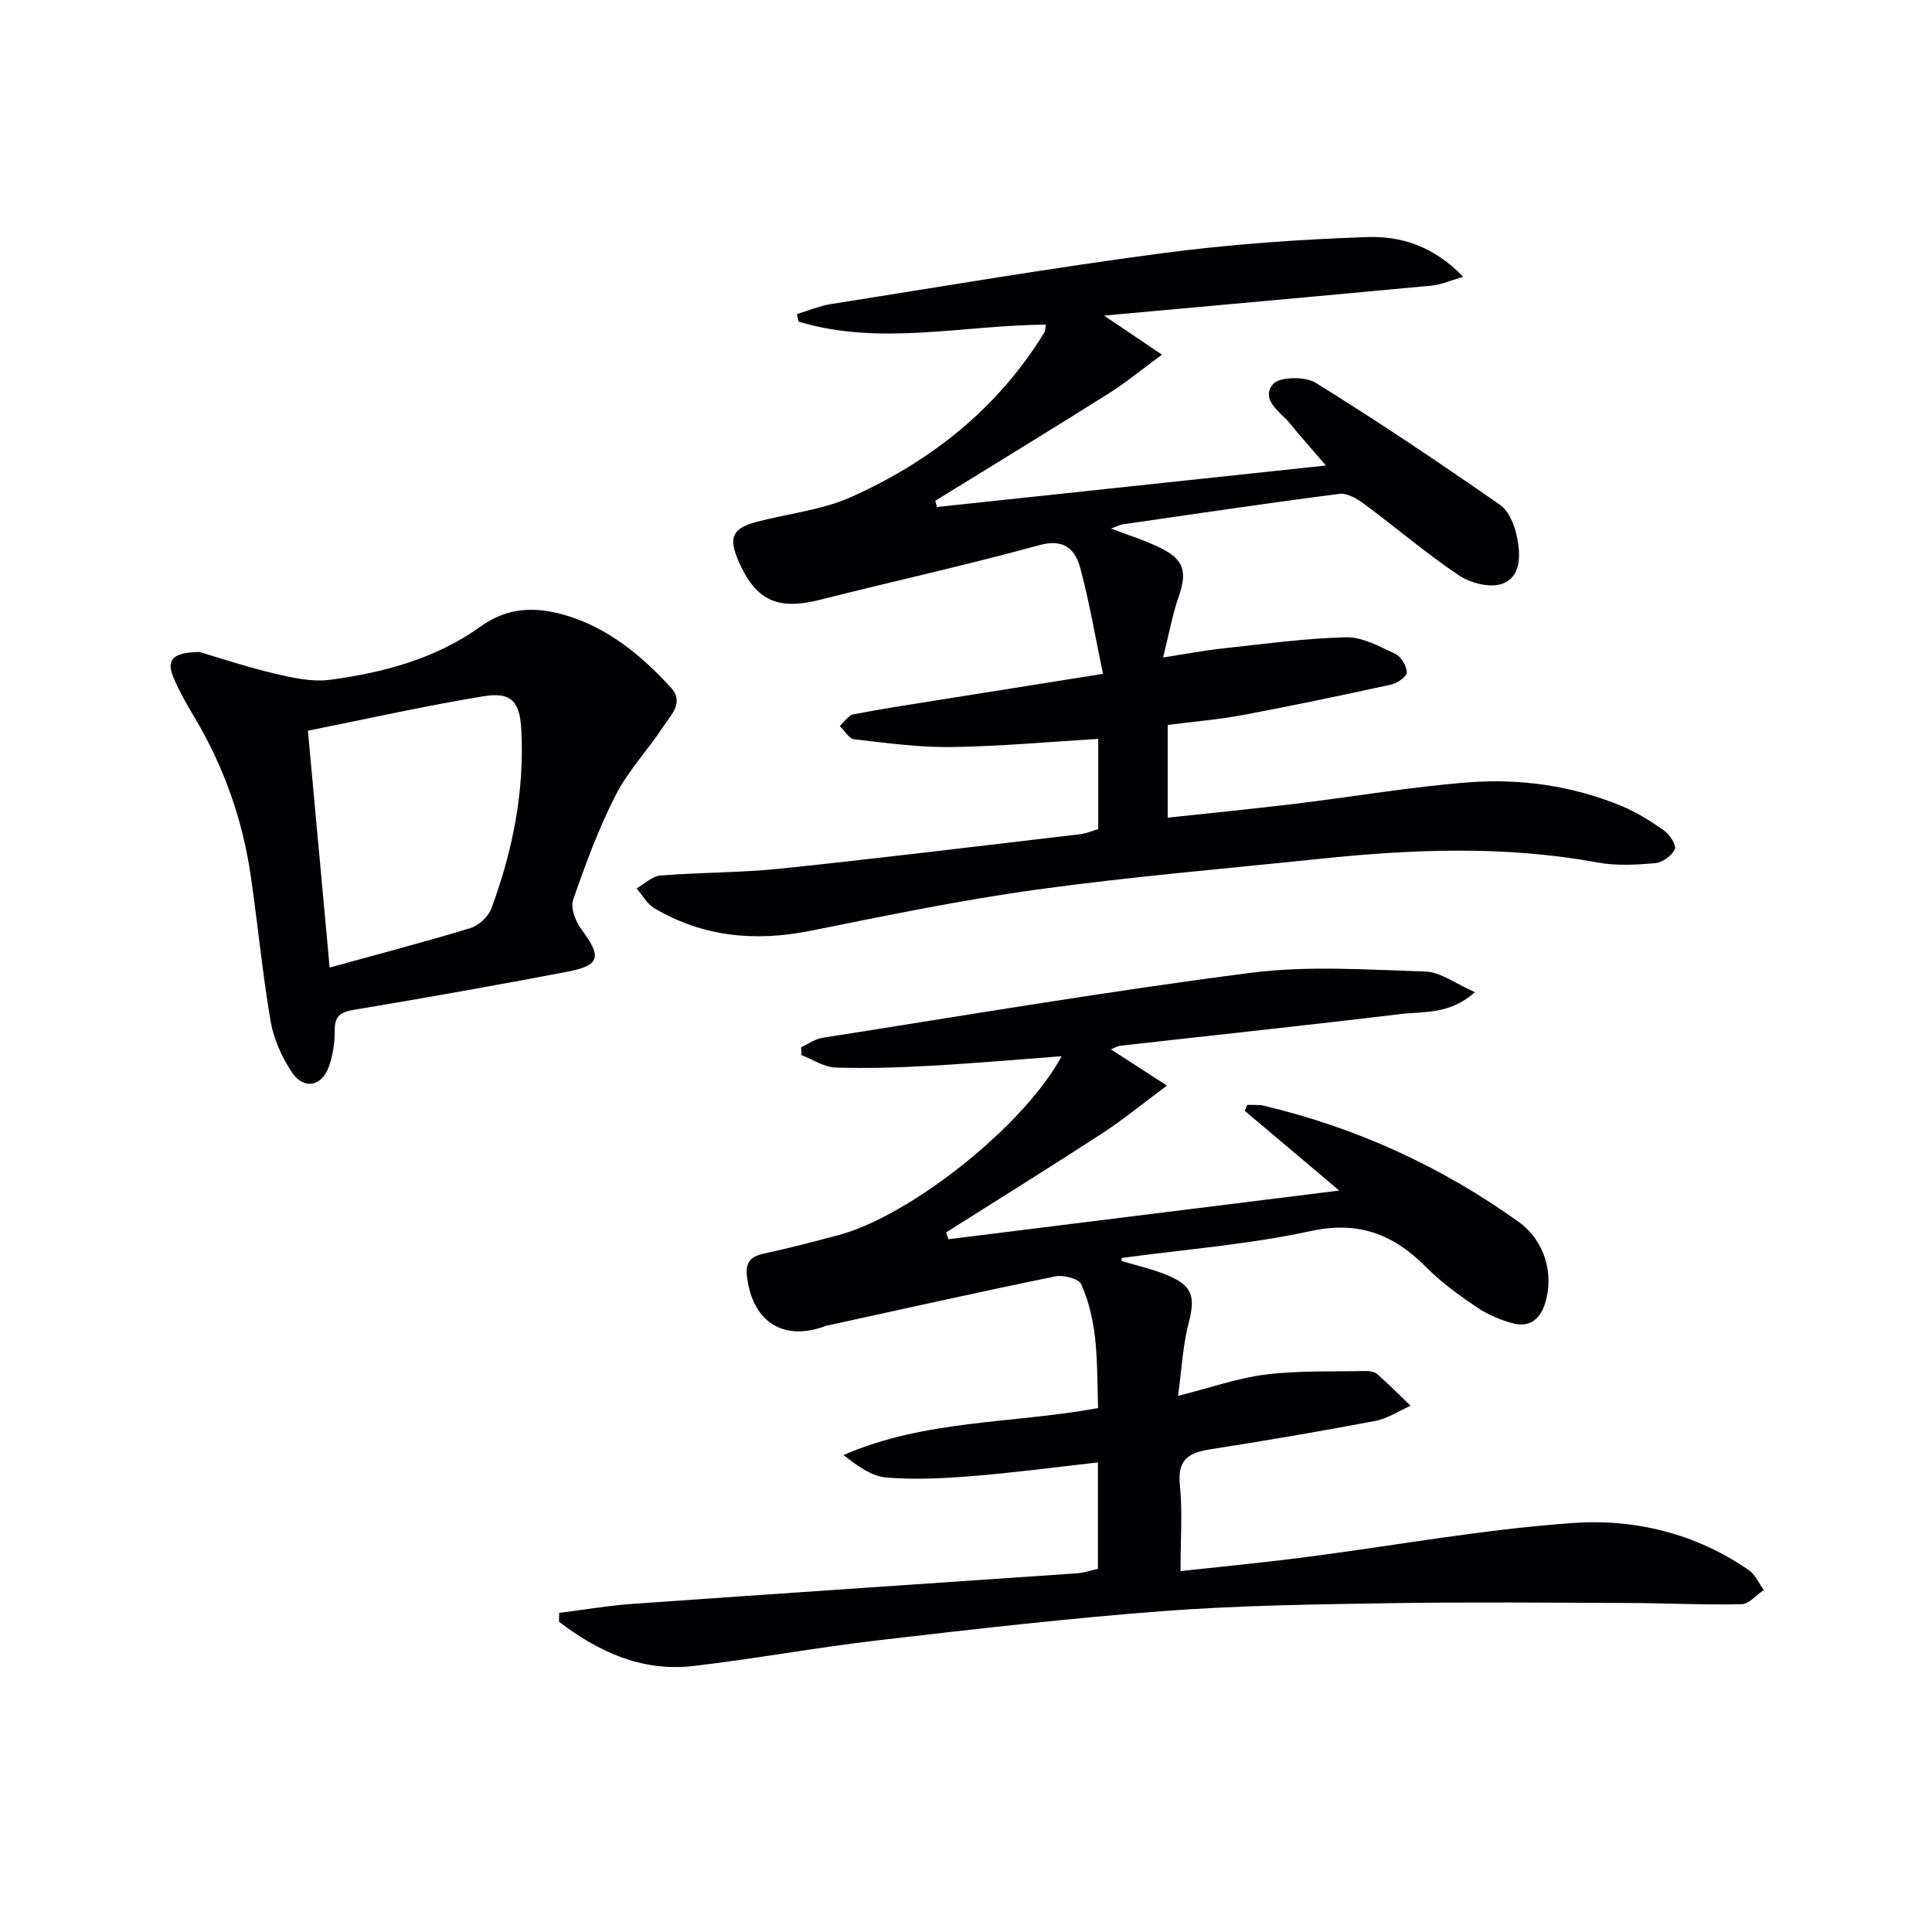<svg enable-background="new 0 0 400 400" viewBox="0 0 400 400" xmlns="http://www.w3.org/2000/svg"><g fill="#010104"><path d="m232.19 261.07c3.09.93 6.27 1.64 9.24 2.84 5.51 2.23 6.11 4.48 4.65 10.07-1.19 4.57-1.4 9.38-2.18 15.02 6.79-1.71 12.41-3.71 18.18-4.42 6.84-.84 13.82-.58 20.74-.73.79-.02 1.79.17 2.35.66 2.37 2.1 4.6 4.35 6.88 6.54-2.43 1.07-4.76 2.65-7.31 3.14-11.4 2.16-22.85 4.11-34.31 5.9-4.44.69-6.68 2.22-6.15 7.32.57 5.59.13 11.27.13 17.87 8.82-.97 17.16-1.76 25.46-2.83 18.6-2.4 37.12-5.81 55.79-7.13 12.78-.91 25.47 2.17 36.41 9.76 1.34.93 2.09 2.72 3.11 4.11-1.54 1.03-3.06 2.92-4.61 2.95-7.76.17-15.53-.23-23.3-.26-16.46-.06-32.93-.22-49.39.04-15.64.25-31.31.45-46.89 1.63-19.7 1.48-39.34 3.75-58.97 6.03-12.86 1.49-25.62 3.85-38.48 5.35-10.63 1.24-19.64-2.95-27.8-9.16.01-.61.02-1.22.03-1.83 5.08-.64 10.15-1.52 15.25-1.88 30.68-2.17 61.36-4.21 92.04-6.33 1.44-.1 2.85-.6 4.25-.91 0-7.32 0-14.27 0-22.04-8.88.99-17.38 2.13-25.91 2.82-5.96.48-12 .8-17.93.3-3.09-.26-6.01-2.45-8.82-4.65 16.88-7.36 34.85-6.46 52.7-9.72-.29-8.68.18-17.48-3.51-25.66-.52-1.15-3.68-1.95-5.35-1.61-15.92 3.26-31.78 6.81-47.66 10.28-.16.03-.3.14-.46.2-8.39 2.85-14.47-1.16-15.69-10.19-.38-2.83.37-4.34 3.32-4.97 5.19-1.11 10.32-2.47 15.45-3.82 14.92-3.9 38.59-22.65 46.35-37.08-9.23.69-18.04 1.47-26.86 1.96-6.64.37-13.32.6-19.96.38-2.38-.08-4.71-1.68-7.07-2.58-.01-.54-.02-1.09-.03-1.63 1.47-.67 2.88-1.71 4.42-1.95 29.51-4.62 58.96-9.63 88.57-13.44 11.91-1.53 24.17-.66 36.25-.27 3.13.1 6.19 2.5 10.25 4.26-5.24 4.72-10.61 3.96-15.43 4.54-19.29 2.33-38.62 4.37-57.93 6.55-.64.07-1.24.46-2.01.76 3.45 2.23 6.79 4.39 11.6 7.5-5.07 3.77-9.06 7.06-13.36 9.86-10.71 6.97-21.56 13.71-32.36 20.54.16.47.33.94.49 1.41 26.46-3.3 52.92-6.59 80.9-10.08-7.16-6.04-13.36-11.27-19.55-16.5.17-.41.34-.83.51-1.24 1.16.05 2.37-.08 3.48.19 19.16 4.55 36.74 12.59 52.74 24.06 5.26 3.77 7.41 10.65 5.42 16.92-1 3.15-3.16 4.91-6.38 4.12-2.67-.66-5.37-1.8-7.64-3.33-3.72-2.5-7.42-5.18-10.57-8.35-6.74-6.79-13.93-9.65-23.91-7.48-12.84 2.78-26.07 3.79-39.13 5.57-.02.18-.03.4-.05.62z"/><path d="m227.38 171.66c0-6.08 0-12.02 0-18.68-10.27.61-20.3 1.55-30.34 1.69-6.73.09-13.49-.84-20.2-1.61-1.08-.12-1.99-1.8-2.97-2.76.95-.83 1.79-2.2 2.86-2.41 5.83-1.14 11.72-2.02 17.59-2.96 10.95-1.75 21.9-3.49 34.04-5.42-1.57-7.5-2.79-14.77-4.69-21.86-1.05-3.9-3.31-6.2-8.5-4.78-15.02 4.12-30.25 7.48-45.36 11.3-8.83 2.24-13.35.21-16.96-8.12-2.05-4.74-1.21-6.67 3.76-7.99 6.55-1.74 13.55-2.44 19.64-5.17 16.53-7.4 30.35-18.36 39.97-34.05.23-.37.18-.91.31-1.63-17.19.11-34.34 4.47-51.21-.62-.11-.52-.21-1.04-.32-1.56 2.34-.7 4.64-1.69 7.03-2.07 22.79-3.61 45.54-7.48 68.41-10.51 14.12-1.87 28.4-2.88 42.63-3.37 6.89-.24 13.76 1.83 19.86 8.23-2.69.78-4.52 1.63-6.42 1.81-22.48 2.12-44.98 4.13-67.93 6.22 3.77 2.54 7.28 4.91 11.99 8.09-4.39 3.23-7.53 5.84-10.95 7.99-11.94 7.51-23.98 14.86-35.98 22.26.12.43.24.86.35 1.29 26.37-2.81 52.73-5.62 80.53-8.59-2.89-3.36-5.22-5.97-7.43-8.68-2-2.45-6.17-4.87-3.56-8.14 1.25-1.57 6.65-1.68 8.86-.31 12.97 8.03 25.64 16.56 38.17 25.27 1.9 1.32 3.08 4.38 3.56 6.84.7 3.58.83 8.15-3.18 9.53-2.53.87-6.54-.19-8.94-1.8-6.75-4.53-12.96-9.86-19.5-14.7-1.48-1.1-3.56-2.35-5.18-2.14-14.96 1.92-29.89 4.14-44.82 6.31-.8.12-1.55.54-2.47.87 3.5 1.35 7 2.42 10.23 4.01 4.94 2.43 5.56 4.97 3.76 10.13-1.28 3.67-1.96 7.55-3.21 12.55 4.8-.74 8.44-1.44 12.12-1.84 8.56-.93 17.13-2.12 25.72-2.34 3.39-.09 6.95 1.9 10.21 3.42 1.21.57 2.36 2.49 2.41 3.85.03.82-1.96 2.24-3.24 2.52-10.2 2.23-20.42 4.38-30.68 6.3-5.04.95-10.18 1.36-15.59 2.06v19.2c8.95-.97 17.66-1.82 26.35-2.87 12.03-1.45 24-3.53 36.06-4.45 10.67-.81 21.28.72 31.3 4.79 3.19 1.3 6.2 3.18 9.02 5.16 1.18.83 2.64 3.06 2.27 3.89-.6 1.34-2.55 2.76-4.04 2.89-3.95.35-8.06.59-11.92-.12-19.2-3.55-38.41-2.77-57.65-.76-19.49 2.04-39.03 3.68-58.43 6.35-15.75 2.17-31.37 5.42-46.97 8.55-11.4 2.28-22.18 1.27-32.26-4.67-1.52-.89-2.48-2.72-3.7-4.11 1.64-.93 3.23-2.53 4.93-2.67 8.28-.67 16.63-.57 24.89-1.43 20.63-2.16 41.21-4.68 61.81-7.1 1.31-.12 2.56-.67 3.96-1.08z"/><path d="m41.26 134.98c4.13 1.21 9.8 3.11 15.59 4.48 3.75.88 7.79 1.78 11.51 1.28 11.1-1.48 21.95-4.4 31.16-11.04 5.66-4.07 11.42-4.1 17.43-2.36 8.88 2.59 15.81 8.32 21.95 15.01 2.82 3.07.01 5.65-1.5 7.97-3.17 4.87-7.31 9.19-9.93 14.31-3.54 6.91-6.25 14.28-8.8 21.64-.58 1.67.46 4.47 1.66 6.07 4.3 5.77 3.97 7.54-2.93 8.86-14.65 2.79-29.34 5.4-44.05 7.86-2.83.47-4.09 1.28-4.05 4.3.03 2.45-.37 5.01-1.16 7.33-1.47 4.33-5.3 5.03-7.79 1.2-2.03-3.12-3.7-6.8-4.32-10.44-1.7-9.97-2.65-20.06-4.11-30.08-1.71-11.8-5.65-22.84-11.79-33.09-1.53-2.56-3.02-5.18-4.18-7.92-1.54-3.7-.38-5.27 5.31-5.38zm26.99 65.34c10.09-2.79 19.68-5.28 29.14-8.17 1.74-.53 3.73-2.38 4.36-4.09 4.4-11.91 6.86-24.22 6.18-37-.31-5.8-2.06-7.84-7.73-6.92-12.03 1.96-23.94 4.65-36.45 7.14 1.52 16.44 2.98 32.38 4.5 49.04z"/></g></svg>